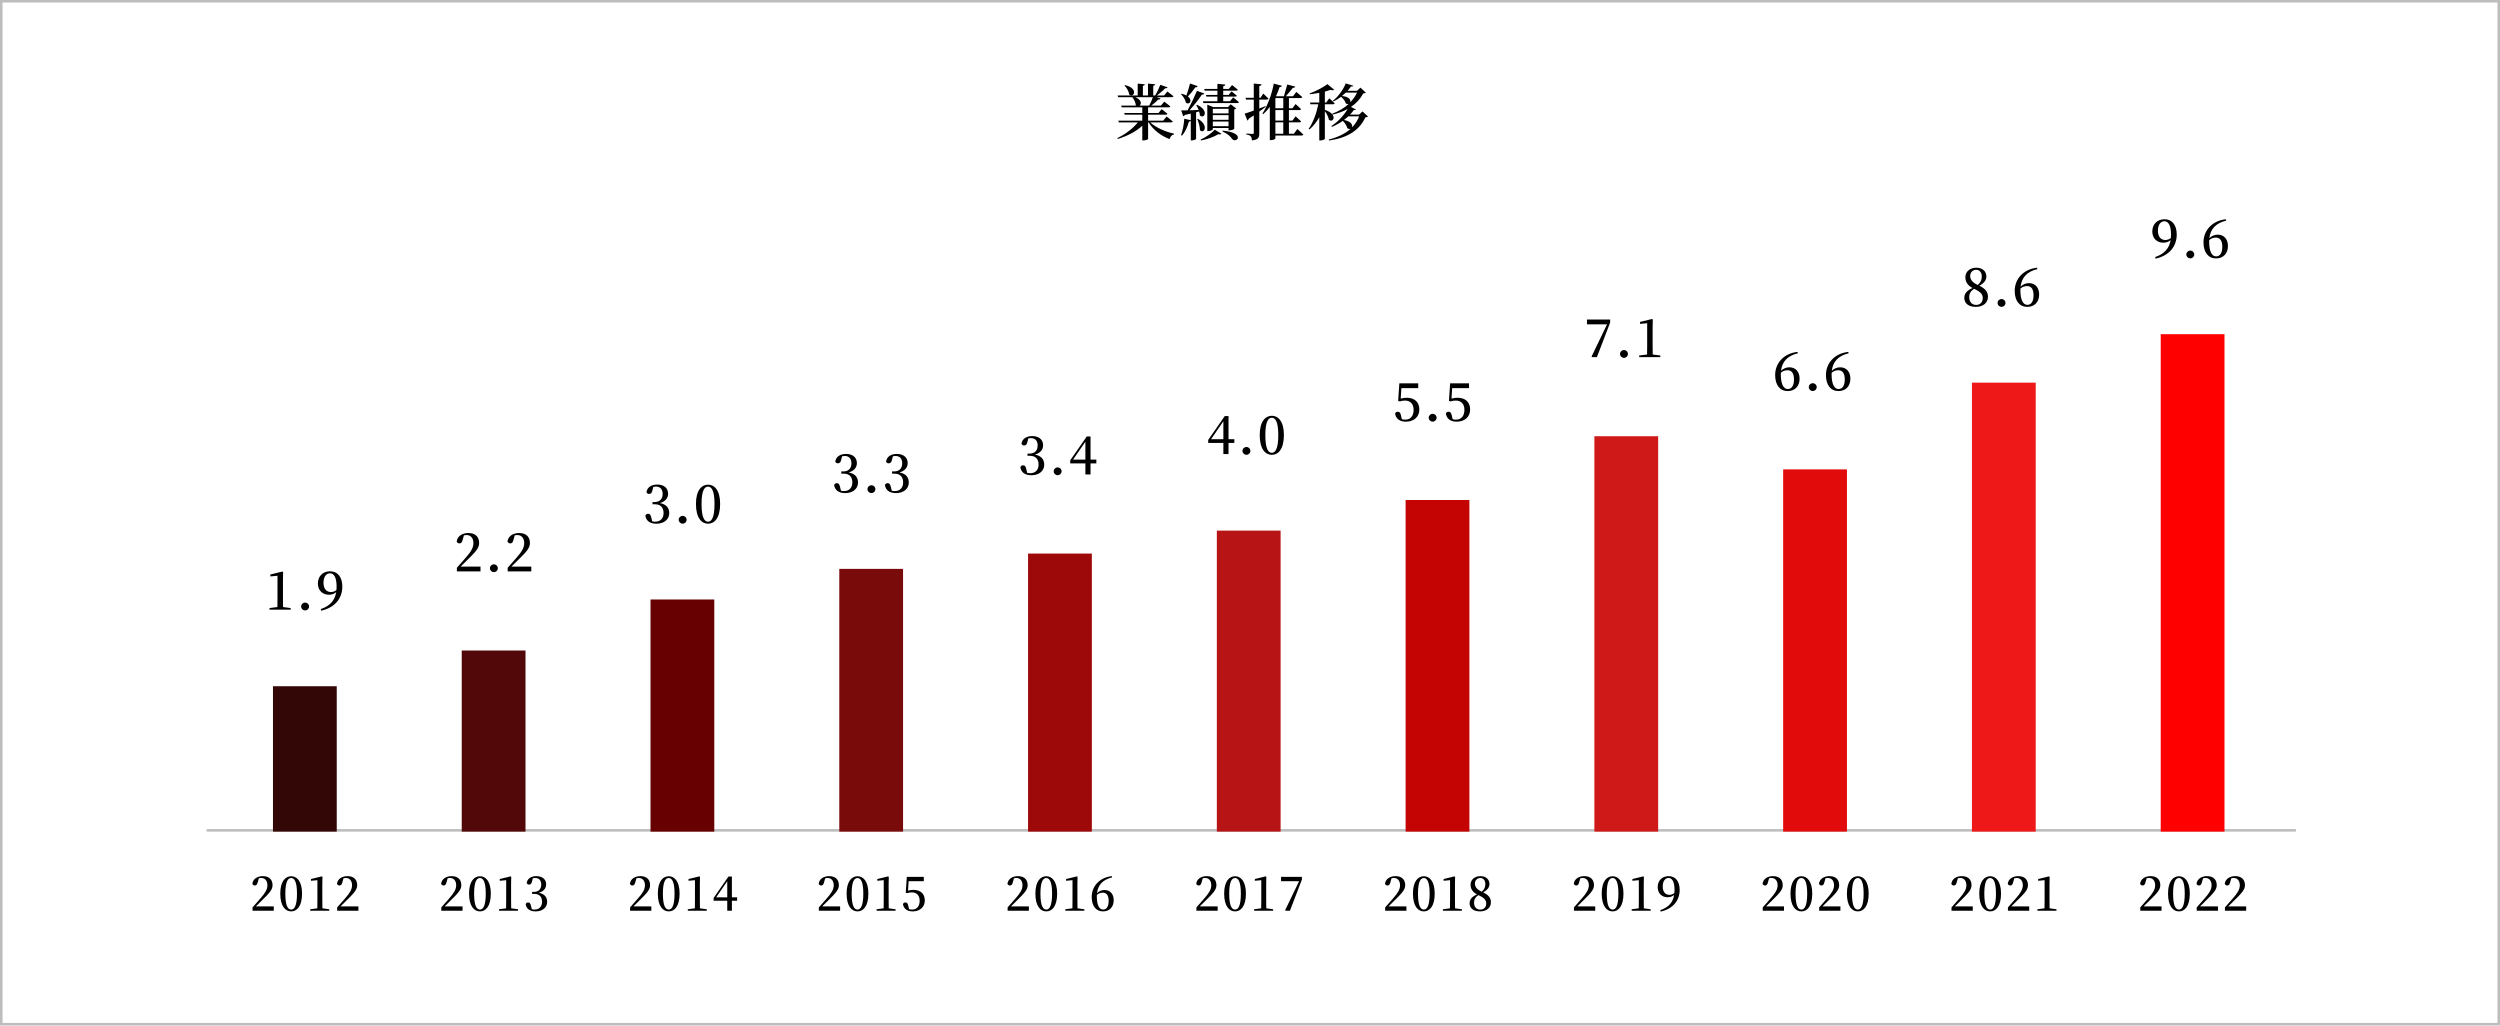 <svg width="980" height="402" viewBox="0 0 980 402" fill="none" xmlns="http://www.w3.org/2000/svg">
<rect x="0.5" y="0.5" width="979" height="401" stroke="#BEBDBD"/>
<path d="M440.792 33.536L441.032 33.368C446.384 34.616 444.56 38.528 442.64 37.04C442.52 35.816 441.656 34.376 440.792 33.536ZM451.928 38.096H445.016C447.536 39.104 447.536 40.808 446.72 41.384H450.488C451.016 40.424 451.568 39.152 451.928 38.096ZM459.104 47.984H450.92C453.152 50.072 456.992 51.704 460.232 52.4L460.208 52.688C459.368 52.832 458.72 53.528 458.48 54.536C455.144 53.264 452.096 50.96 450.248 47.984H450.056V54.488C450.032 54.632 449.336 55.04 448.184 55.04H447.776V49.28C445.376 51.536 441.968 53.312 438.176 54.464L437.984 54.128C441.224 52.616 444.152 50.288 446.024 47.984H438.584L438.368 47.312H447.776V44.96H440.888L440.696 44.288H447.776V42.08H439.712L439.496 41.384H445.472C445.4 41.336 445.304 41.288 445.232 41.216C445.16 40.16 444.512 38.912 443.864 38.096H438.32L438.128 37.424H445.976V32.768L448.76 33.032C448.736 33.32 448.544 33.536 448.016 33.632V37.424H450.008V32.768L452.816 33.032C452.768 33.32 452.6 33.536 452.072 33.632V37.424H452.816C453.536 36.248 454.352 34.52 454.832 33.248L457.688 34.232C457.568 34.496 457.28 34.664 456.752 34.592C455.936 35.504 454.664 36.584 453.44 37.424H456.32L457.616 35.888C457.616 35.888 459.08 36.944 459.992 37.712C459.92 37.976 459.68 38.096 459.32 38.096H453.248L454.952 38.6C454.856 38.888 454.544 39.056 454.016 39.032C453.344 39.776 452.336 40.664 451.304 41.384H455.096L456.392 39.848C456.392 39.848 457.832 40.928 458.768 41.696C458.696 41.96 458.456 42.08 458.12 42.08H450.056V44.288H454.136L455.36 42.8C455.36 42.8 456.728 43.808 457.616 44.576C457.544 44.84 457.304 44.96 456.944 44.96H450.056V47.312H455.96L457.304 45.68C457.304 45.68 458.792 46.784 459.728 47.624C459.656 47.864 459.416 47.984 459.104 47.984ZM466.496 32.72L469.496 33.776C469.4 34.064 469.088 34.232 468.584 34.232C467.696 35.48 466.664 36.8 465.656 37.784C467.624 39.272 466.328 41.288 464.888 40.28C464.672 39.104 463.784 37.712 462.944 36.92L463.184 36.752C463.952 36.92 464.576 37.16 465.08 37.424C465.536 36.104 466.088 34.328 466.496 32.72ZM470.048 43.688L468.872 44V54.44C468.872 54.584 468.176 55.04 467.144 55.04H466.784V47.408C466.64 47.552 466.4 47.672 466.064 47.672C465.464 49.808 464.528 51.824 463.352 53.168L462.968 52.976C463.616 51.248 464.072 48.824 464.24 46.544L466.784 47.12V44.528C466.064 44.696 465.296 44.864 464.456 45.056C464.312 45.368 464.048 45.536 463.832 45.56L463.016 43.28C463.592 43.28 464.48 43.28 465.536 43.256C466.832 40.88 468.296 37.808 469.208 35.6L472.112 36.68C471.968 36.968 471.656 37.136 471.128 37.088C470.024 38.792 468.128 41.216 466.304 43.232C467.384 43.208 468.608 43.16 469.856 43.112C469.592 42.416 469.256 41.744 468.944 41.216L469.208 41.072C474.128 43.28 472.064 46.856 470.36 45.248C470.336 44.768 470.216 44.24 470.048 43.688ZM469.304 46.664L469.592 46.568C474.056 49.184 471.992 52.664 470.384 51.032C470.384 49.616 469.832 47.84 469.304 46.664ZM470.768 55.064L470.624 54.728C472.76 53.792 475.088 52.088 476.192 50.84L478.784 52.424C478.616 52.688 478.208 52.76 477.56 52.616C476 53.6 473.336 54.608 470.768 55.064ZM475.424 49.472H481.592V47.648H475.424V49.472ZM481.592 42.656H475.424V44.456H481.592V42.656ZM481.592 46.952V45.128H475.424V46.952H481.592ZM481.976 51.104H481.592V50.168H475.424V50.72C475.424 50.936 474.488 51.392 473.6 51.392H473.264V41.024L475.544 41.96H481.376L482.432 40.88L484.592 42.512C484.472 42.68 484.208 42.848 483.824 42.896V50.504C483.8 50.672 482.696 51.104 481.976 51.104ZM479.192 51.536L479.312 51.2C488.48 52.112 484.76 56.384 483.032 54.512C482.384 53.528 481.184 52.4 479.192 51.536ZM482.144 39.704L483.392 38.168C483.392 38.168 484.784 39.248 485.648 40.016C485.576 40.28 485.336 40.4 485 40.4H471.728L471.536 39.704H477.224V37.88H472.928L472.736 37.208H477.224V35.552H472.232L472.04 34.856H477.224V32.864L480.32 33.152C480.272 33.464 480.104 33.704 479.504 33.8V34.856H481.712L482.96 33.344C482.96 33.344 484.376 34.4 485.216 35.168C485.144 35.432 484.928 35.552 484.592 35.552H479.504V37.208H481.64L482.768 35.816C482.768 35.816 484.064 36.8 484.832 37.52C484.76 37.76 484.52 37.88 484.208 37.88H479.504V39.704H482.144ZM496.064 41.6L496.16 41.888C495.488 42.392 494.648 43.016 493.64 43.736V52.232C493.64 53.864 493.328 54.776 490.76 55.04C490.712 54.368 490.616 53.816 490.304 53.456C489.992 53.096 489.512 52.856 488.552 52.712V52.352C488.552 52.352 490.544 52.496 491 52.496C491.384 52.496 491.48 52.376 491.48 52.064V45.248C490.856 45.656 490.184 46.112 489.488 46.568C489.416 46.88 489.224 47.168 488.984 47.264L487.904 44.552C488.6 44.36 489.896 43.904 491.48 43.352V39.032H488.432L488.24 38.336H491.48V32.744L494.528 33.056C494.48 33.392 494.24 33.632 493.64 33.728V38.336H494.096L495.2 36.704C495.2 36.704 496.496 37.832 497.216 38.648C497.144 38.912 496.928 39.032 496.592 39.032H493.64V42.536C494.432 42.224 495.248 41.912 496.064 41.6ZM499.952 47.96V52.424H503.048V47.96H499.952ZM503.048 38.432H499.952V42.44H503.048V38.432ZM503.048 47.288V43.136H499.952V47.288H503.048ZM507.224 52.424L508.544 50.576C508.544 50.576 510.032 51.824 510.896 52.736C510.848 53 510.584 53.12 510.248 53.12H499.952V54.272C499.952 54.44 499.256 54.944 498.152 54.944H497.768V41.888C496.976 42.968 496.112 43.928 495.176 44.744L494.864 44.528C496.736 41.672 498.488 37.256 499.328 32.768L502.496 33.632C502.4 33.92 502.136 34.16 501.584 34.16C501.176 35.408 500.72 36.608 500.192 37.712L500.264 37.736H503.288C503.696 36.416 504.248 34.472 504.608 33.128L507.752 33.944C507.632 34.28 507.32 34.448 506.792 34.424C506.072 35.384 504.92 36.728 504.032 37.736H506.84L508.16 36.032C508.16 36.032 509.624 37.232 510.488 38.048C510.44 38.312 510.2 38.432 509.84 38.432H505.256V42.44H506.648L507.848 40.784C507.848 40.784 509.216 41.936 510.008 42.752C509.936 43.016 509.696 43.136 509.384 43.136H505.256V47.288H506.648L507.872 45.608C507.872 45.608 509.24 46.784 510.032 47.6C509.96 47.84 509.744 47.96 509.432 47.96H505.256V52.424H507.224ZM519.344 40.88V43.064C524.6 44.792 522.704 48.44 520.904 46.928C520.76 45.824 520.04 44.528 519.344 43.568V54.392C519.344 54.56 518.624 55.064 517.544 55.064H517.16V45.968C516.128 47.768 514.856 49.376 513.32 50.768L513.008 50.48C514.832 47.864 516.08 44.288 516.776 40.88H513.704L513.512 40.184H517.16V36.392C515.936 36.632 514.688 36.824 513.488 36.944L513.368 36.632C515.864 35.744 518.864 34.136 520.352 32.984L523.016 35.192C522.752 35.432 522.272 35.456 521.576 35.24C520.952 35.456 520.184 35.696 519.344 35.912V40.184H519.872L521.072 38.528C521.072 38.528 522.392 39.68 523.184 40.496C523.136 40.76 522.896 40.88 522.56 40.88H519.344ZM532.784 45.608H528.536C528.008 46.088 527.456 46.568 526.832 47.024C529.832 47.624 530.384 49.16 529.928 50C531.176 48.752 532.136 47.288 532.784 45.608ZM531.944 36.296H527.576C527.096 36.752 526.592 37.208 526.064 37.64C528.992 37.88 529.64 39.296 529.28 40.136C530.408 38.984 531.32 37.688 531.944 36.296ZM534.104 43.688L536.24 45.656C536.048 45.872 535.808 45.944 535.232 45.992C532.904 50.96 528.536 53.984 521 55.088L520.856 54.704C524.504 53.792 527.36 52.376 529.472 50.456C529.112 50.624 528.632 50.6 528.152 50.264C527.96 49.304 527.168 48.152 526.376 47.384C525.056 48.32 523.592 49.136 522.104 49.736L521.912 49.4C524.456 47.792 526.88 45.152 528.272 42.728C526.592 43.664 524.624 44.408 522.368 44.912L522.2 44.576C524.768 43.64 526.976 42.32 528.704 40.712C528.392 40.832 527.984 40.808 527.552 40.544C527.336 39.656 526.496 38.576 525.68 37.952C524.744 38.672 523.712 39.296 522.68 39.776L522.464 39.512C524.552 37.928 526.568 35.144 527.528 32.696L530.504 33.608C530.408 33.848 530.216 33.968 529.592 33.872C529.208 34.448 528.752 35.024 528.248 35.6H531.944L533.288 34.352L535.4 36.296C535.232 36.512 534.968 36.584 534.416 36.608C533.288 38.696 531.68 40.496 529.568 41.936L531.536 42.896C531.44 43.112 531.176 43.184 530.72 43.088C530.312 43.688 529.832 44.312 529.232 44.912H532.76L534.104 43.688Z" fill="black"/>
<line x1="81" y1="325.5" x2="900" y2="325.5" stroke="#BEBDBD"/>
<path d="M100.304 355.308H107.324V357H98.99V355.704C100.07 354.498 101.114 353.274 101.996 352.284C103.922 350.106 104.822 348.684 104.822 347.01C104.822 345.3 103.904 344.166 102.428 344.166C102.158 344.166 101.816 344.202 101.474 344.292L101.042 345.822C100.826 346.794 100.43 347.118 99.908 347.118C99.476 347.118 99.134 346.884 98.918 346.47C99.152 344.472 100.97 343.446 103.04 343.446C105.632 343.446 106.838 344.922 106.838 346.992C106.838 348.738 105.65 350.052 102.608 353.022C102.068 353.526 101.222 354.408 100.304 355.308ZM111.85 350.286C111.85 355.254 112.93 356.55 114.154 356.55C115.324 356.55 116.422 355.236 116.422 350.286C116.422 345.48 115.324 344.184 114.154 344.184C112.93 344.184 111.85 345.462 111.85 350.286ZM114.154 343.482C116.332 343.482 118.402 345.39 118.402 350.286C118.402 355.344 116.332 357.27 114.154 357.27C111.94 357.27 109.87 355.344 109.87 350.286C109.87 345.39 111.94 343.482 114.154 343.482ZM126.384 356.064L129.066 356.424V357H121.614V356.424L124.386 356.064C124.404 354.984 124.422 353.886 124.422 352.824V345.03L121.902 345.264V344.58L126.15 343.536L126.402 343.734L126.348 346.596V352.824C126.348 353.886 126.366 354.966 126.384 356.064ZM133.484 355.308H140.504V357H132.17V355.704C133.25 354.498 134.294 353.274 135.176 352.284C137.102 350.106 138.002 348.684 138.002 347.01C138.002 345.3 137.084 344.166 135.608 344.166C135.338 344.166 134.996 344.202 134.654 344.292L134.222 345.822C134.006 346.794 133.61 347.118 133.088 347.118C132.656 347.118 132.314 346.884 132.098 346.47C132.332 344.472 134.15 343.446 136.22 343.446C138.812 343.446 140.018 344.922 140.018 346.992C140.018 348.738 138.83 350.052 135.788 353.022C135.248 353.526 134.402 354.408 133.484 355.308Z" fill="black"/>
<path d="M174.304 355.308H181.324V357H172.99V355.704C174.07 354.498 175.114 353.274 175.996 352.284C177.922 350.106 178.822 348.684 178.822 347.01C178.822 345.3 177.904 344.166 176.428 344.166C176.158 344.166 175.816 344.202 175.474 344.292L175.042 345.822C174.826 346.794 174.43 347.118 173.908 347.118C173.476 347.118 173.134 346.884 172.918 346.47C173.152 344.472 174.97 343.446 177.04 343.446C179.632 343.446 180.838 344.922 180.838 346.992C180.838 348.738 179.65 350.052 176.608 353.022C176.068 353.526 175.222 354.408 174.304 355.308ZM185.85 350.286C185.85 355.254 186.93 356.55 188.154 356.55C189.324 356.55 190.422 355.236 190.422 350.286C190.422 345.48 189.324 344.184 188.154 344.184C186.93 344.184 185.85 345.462 185.85 350.286ZM188.154 343.482C190.332 343.482 192.402 345.39 192.402 350.286C192.402 355.344 190.332 357.27 188.154 357.27C185.94 357.27 183.87 355.344 183.87 350.286C183.87 345.39 185.94 343.482 188.154 343.482ZM200.384 356.064L203.066 356.424V357H195.614V356.424L198.386 356.064C198.404 354.984 198.422 353.886 198.422 352.824V345.03L195.902 345.264V344.58L200.15 343.536L200.402 343.734L200.348 346.596V352.824C200.348 353.886 200.366 354.966 200.384 356.064ZM208.87 344.274L208.528 345.606C208.348 346.398 208.006 346.758 207.394 346.758C206.998 346.758 206.638 346.578 206.458 346.128C206.728 344.292 208.366 343.446 210.256 343.446C212.686 343.446 214.09 344.76 214.09 346.686C214.09 348.198 213.136 349.44 211.192 349.98C213.496 350.394 214.486 351.744 214.486 353.544C214.486 355.704 212.704 357.27 209.968 357.27C207.808 357.27 206.35 356.352 206.062 354.426C206.26 353.958 206.584 353.76 207.034 353.76C207.646 353.76 207.916 354.12 208.15 355.092L208.474 356.424C208.834 356.514 209.176 356.55 209.518 356.55C211.408 356.55 212.488 355.344 212.488 353.508C212.488 351.582 211.462 350.412 209.464 350.412H208.582V349.62H209.32C211.048 349.62 212.164 348.63 212.164 346.758C212.164 345.084 211.282 344.166 209.77 344.166C209.5 344.166 209.194 344.202 208.87 344.274Z" fill="black"/>
<path d="M248.304 355.308H255.324V357H246.99V355.704C248.07 354.498 249.114 353.274 249.996 352.284C251.922 350.106 252.822 348.684 252.822 347.01C252.822 345.3 251.904 344.166 250.428 344.166C250.158 344.166 249.816 344.202 249.474 344.292L249.042 345.822C248.826 346.794 248.43 347.118 247.908 347.118C247.476 347.118 247.134 346.884 246.918 346.47C247.152 344.472 248.97 343.446 251.04 343.446C253.632 343.446 254.838 344.922 254.838 346.992C254.838 348.738 253.65 350.052 250.608 353.022C250.068 353.526 249.222 354.408 248.304 355.308ZM259.85 350.286C259.85 355.254 260.93 356.55 262.154 356.55C263.324 356.55 264.422 355.236 264.422 350.286C264.422 345.48 263.324 344.184 262.154 344.184C260.93 344.184 259.85 345.462 259.85 350.286ZM262.154 343.482C264.332 343.482 266.402 345.39 266.402 350.286C266.402 355.344 264.332 357.27 262.154 357.27C259.94 357.27 257.87 355.344 257.87 350.286C257.87 345.39 259.94 343.482 262.154 343.482ZM274.384 356.064L277.066 356.424V357H269.614V356.424L272.386 356.064C272.404 354.984 272.422 353.886 272.422 352.824V345.03L269.902 345.264V344.58L274.15 343.536L274.402 343.734L274.348 346.596V352.824C274.348 353.886 274.366 354.966 274.384 356.064ZM280.746 351.744H285.084V345.426L280.746 351.744ZM288.954 351.744V353.076H286.902V357H285.084V353.076H279.738V351.996L285.57 343.59H286.902V351.744H288.954Z" fill="black"/>
<path d="M322.304 355.308H329.324V357H320.99V355.704C322.07 354.498 323.114 353.274 323.996 352.284C325.922 350.106 326.822 348.684 326.822 347.01C326.822 345.3 325.904 344.166 324.428 344.166C324.158 344.166 323.816 344.202 323.474 344.292L323.042 345.822C322.826 346.794 322.43 347.118 321.908 347.118C321.476 347.118 321.134 346.884 320.918 346.47C321.152 344.472 322.97 343.446 325.04 343.446C327.632 343.446 328.838 344.922 328.838 346.992C328.838 348.738 327.65 350.052 324.608 353.022C324.068 353.526 323.222 354.408 322.304 355.308ZM333.85 350.286C333.85 355.254 334.93 356.55 336.154 356.55C337.324 356.55 338.422 355.236 338.422 350.286C338.422 345.48 337.324 344.184 336.154 344.184C334.93 344.184 333.85 345.462 333.85 350.286ZM336.154 343.482C338.332 343.482 340.402 345.39 340.402 350.286C340.402 355.344 338.332 357.27 336.154 357.27C333.94 357.27 331.87 355.344 331.87 350.286C331.87 345.39 333.94 343.482 336.154 343.482ZM348.384 356.064L351.066 356.424V357H343.614V356.424L346.386 356.064C346.404 354.984 346.422 353.886 346.422 352.824V345.03L343.902 345.264V344.58L348.15 343.536L348.402 343.734L348.348 346.596V352.824C348.348 353.886 348.366 354.966 348.384 356.064ZM356.186 345.426L355.952 349.134C356.636 348.918 357.302 348.828 358.076 348.828C360.758 348.828 362.522 350.304 362.522 352.968C362.522 355.596 360.596 357.27 357.752 357.27C355.628 357.27 354.278 356.262 353.954 354.426C354.116 353.976 354.494 353.76 354.926 353.76C355.52 353.76 355.826 354.084 356.042 355.038L356.348 356.388C356.726 356.496 357.086 356.55 357.536 356.55C359.408 356.55 360.506 355.254 360.506 353.094C360.506 351.006 359.318 349.818 357.482 349.818C356.834 349.818 356.186 349.926 355.574 350.124L355.052 349.926L355.466 343.734H362.126V345.426H356.186Z" fill="black"/>
<path d="M396.304 355.308H403.324V357H394.99V355.704C396.07 354.498 397.114 353.274 397.996 352.284C399.922 350.106 400.822 348.684 400.822 347.01C400.822 345.3 399.904 344.166 398.428 344.166C398.158 344.166 397.816 344.202 397.474 344.292L397.042 345.822C396.826 346.794 396.43 347.118 395.908 347.118C395.476 347.118 395.134 346.884 394.918 346.47C395.152 344.472 396.97 343.446 399.04 343.446C401.632 343.446 402.838 344.922 402.838 346.992C402.838 348.738 401.65 350.052 398.608 353.022C398.068 353.526 397.222 354.408 396.304 355.308ZM407.85 350.286C407.85 355.254 408.93 356.55 410.154 356.55C411.324 356.55 412.422 355.236 412.422 350.286C412.422 345.48 411.324 344.184 410.154 344.184C408.93 344.184 407.85 345.462 407.85 350.286ZM410.154 343.482C412.332 343.482 414.402 345.39 414.402 350.286C414.402 355.344 412.332 357.27 410.154 357.27C407.94 357.27 405.87 355.344 405.87 350.286C405.87 345.39 407.94 343.482 410.154 343.482ZM422.384 356.064L425.066 356.424V357H417.614V356.424L420.386 356.064C420.404 354.984 420.422 353.886 420.422 352.824V345.03L417.902 345.264V344.58L422.15 343.536L422.402 343.734L422.348 346.596V352.824C422.348 353.886 422.366 354.966 422.384 356.064ZM432.418 356.55C433.696 356.55 434.596 355.47 434.596 353.166C434.596 350.952 433.732 349.926 432.346 349.926C431.554 349.926 430.708 350.142 429.97 350.808C429.952 350.988 429.952 351.15 429.952 351.33C429.952 354.84 430.906 356.55 432.418 356.55ZM435.838 343.446L435.946 343.95C432.292 344.796 430.384 346.938 430.024 350.124C430.834 349.314 431.86 348.882 432.976 348.882C435.154 348.882 436.576 350.448 436.576 352.878C436.576 355.596 434.884 357.27 432.4 357.27C429.646 357.27 427.954 355.164 427.954 351.618C427.954 347.478 430.906 344.004 435.838 343.446Z" fill="black"/>
<path d="M470.304 355.308H477.324V357H468.99V355.704C470.07 354.498 471.114 353.274 471.996 352.284C473.922 350.106 474.822 348.684 474.822 347.01C474.822 345.3 473.904 344.166 472.428 344.166C472.158 344.166 471.816 344.202 471.474 344.292L471.042 345.822C470.826 346.794 470.43 347.118 469.908 347.118C469.476 347.118 469.134 346.884 468.918 346.47C469.152 344.472 470.97 343.446 473.04 343.446C475.632 343.446 476.838 344.922 476.838 346.992C476.838 348.738 475.65 350.052 472.608 353.022C472.068 353.526 471.222 354.408 470.304 355.308ZM481.85 350.286C481.85 355.254 482.93 356.55 484.154 356.55C485.324 356.55 486.422 355.236 486.422 350.286C486.422 345.48 485.324 344.184 484.154 344.184C482.93 344.184 481.85 345.462 481.85 350.286ZM484.154 343.482C486.332 343.482 488.402 345.39 488.402 350.286C488.402 355.344 486.332 357.27 484.154 357.27C481.94 357.27 479.87 355.344 479.87 350.286C479.87 345.39 481.94 343.482 484.154 343.482ZM496.384 356.064L499.066 356.424V357H491.614V356.424L494.386 356.064C494.404 354.984 494.422 353.886 494.422 352.824V345.03L491.902 345.264V344.58L496.15 343.536L496.402 343.734L496.348 346.596V352.824C496.348 353.886 496.366 354.966 496.384 356.064ZM502.17 343.734H510.342V344.796L505.662 357H503.952L503.772 356.82L509.244 345.426H502.17V343.734Z" fill="black"/>
<path d="M544.304 355.308H551.324V357H542.99V355.704C544.07 354.498 545.114 353.274 545.996 352.284C547.922 350.106 548.822 348.684 548.822 347.01C548.822 345.3 547.904 344.166 546.428 344.166C546.158 344.166 545.816 344.202 545.474 344.292L545.042 345.822C544.826 346.794 544.43 347.118 543.908 347.118C543.476 347.118 543.134 346.884 542.918 346.47C543.152 344.472 544.97 343.446 547.04 343.446C549.632 343.446 550.838 344.922 550.838 346.992C550.838 348.738 549.65 350.052 546.608 353.022C546.068 353.526 545.222 354.408 544.304 355.308ZM555.85 350.286C555.85 355.254 556.93 356.55 558.154 356.55C559.324 356.55 560.422 355.236 560.422 350.286C560.422 345.48 559.324 344.184 558.154 344.184C556.93 344.184 555.85 345.462 555.85 350.286ZM558.154 343.482C560.332 343.482 562.402 345.39 562.402 350.286C562.402 355.344 560.332 357.27 558.154 357.27C555.94 357.27 553.87 355.344 553.87 350.286C553.87 345.39 555.94 343.482 558.154 343.482ZM570.384 356.064L573.066 356.424V357H565.614V356.424L568.386 356.064C568.404 354.984 568.422 353.886 568.422 352.824V345.03L565.902 345.264V344.58L570.15 343.536L570.402 343.734L570.348 346.596V352.824C570.348 353.886 570.366 354.966 570.384 356.064ZM580.274 356.568C581.696 356.568 582.596 355.614 582.596 354.156C582.596 352.878 581.876 351.96 579.518 350.88C578.366 351.69 577.826 352.518 577.826 353.832C577.826 355.524 578.78 356.568 580.274 356.568ZM580.274 344.184C579.158 344.184 578.168 345.012 578.168 346.326C578.168 347.442 578.672 348.54 580.832 349.548C581.876 348.648 582.254 347.766 582.254 346.506C582.254 345.228 581.552 344.184 580.274 344.184ZM581.39 349.8C583.478 350.808 584.432 351.96 584.432 353.706C584.432 355.83 582.722 357.27 580.166 357.27C577.628 357.27 576.08 356.064 576.08 354.048C576.08 352.536 577.088 351.438 578.978 350.61C577.232 349.674 576.458 348.378 576.458 346.812C576.458 344.76 578.168 343.446 580.31 343.446C582.578 343.446 583.874 344.796 583.874 346.542C583.874 347.64 583.244 348.828 581.39 349.8Z" fill="black"/>
<path d="M618.304 355.308H625.324V357H616.99V355.704C618.07 354.498 619.114 353.274 619.996 352.284C621.922 350.106 622.822 348.684 622.822 347.01C622.822 345.3 621.904 344.166 620.428 344.166C620.158 344.166 619.816 344.202 619.474 344.292L619.042 345.822C618.826 346.794 618.43 347.118 617.908 347.118C617.476 347.118 617.134 346.884 616.918 346.47C617.152 344.472 618.97 343.446 621.04 343.446C623.632 343.446 624.838 344.922 624.838 346.992C624.838 348.738 623.65 350.052 620.608 353.022C620.068 353.526 619.222 354.408 618.304 355.308ZM629.85 350.286C629.85 355.254 630.93 356.55 632.154 356.55C633.324 356.55 634.422 355.236 634.422 350.286C634.422 345.48 633.324 344.184 632.154 344.184C630.93 344.184 629.85 345.462 629.85 350.286ZM632.154 343.482C634.332 343.482 636.402 345.39 636.402 350.286C636.402 355.344 634.332 357.27 632.154 357.27C629.94 357.27 627.87 355.344 627.87 350.286C627.87 345.39 629.94 343.482 632.154 343.482ZM644.384 356.064L647.066 356.424V357H639.614V356.424L642.386 356.064C642.404 354.984 642.422 353.886 642.422 352.824V345.03L639.902 345.264V344.58L644.15 343.536L644.402 343.734L644.348 346.596V352.824C644.348 353.886 644.366 354.966 644.384 356.064ZM654.4 350.772C655.174 350.772 655.786 350.538 656.362 350.052C656.398 349.656 656.416 349.26 656.416 348.846C656.416 345.552 655.444 344.166 654.076 344.166C652.834 344.166 651.79 345.264 651.79 347.514C651.79 349.674 652.888 350.772 654.4 350.772ZM650.962 357.36L650.836 356.784C654.148 355.65 655.786 353.688 656.272 350.808C655.606 351.402 654.742 351.726 653.698 351.726C651.502 351.726 649.81 350.232 649.81 347.748C649.828 345.084 651.664 343.446 654.112 343.446C656.812 343.446 658.432 345.516 658.432 348.846C658.432 352.86 655.984 356.226 650.962 357.36Z" fill="black"/>
<path d="M692.304 355.308H699.324V357H690.99V355.704C692.07 354.498 693.114 353.274 693.996 352.284C695.922 350.106 696.822 348.684 696.822 347.01C696.822 345.3 695.904 344.166 694.428 344.166C694.158 344.166 693.816 344.202 693.474 344.292L693.042 345.822C692.826 346.794 692.43 347.118 691.908 347.118C691.476 347.118 691.134 346.884 690.918 346.47C691.152 344.472 692.97 343.446 695.04 343.446C697.632 343.446 698.838 344.922 698.838 346.992C698.838 348.738 697.65 350.052 694.608 353.022C694.068 353.526 693.222 354.408 692.304 355.308ZM703.85 350.286C703.85 355.254 704.93 356.55 706.154 356.55C707.324 356.55 708.422 355.236 708.422 350.286C708.422 345.48 707.324 344.184 706.154 344.184C704.93 344.184 703.85 345.462 703.85 350.286ZM706.154 343.482C708.332 343.482 710.402 345.39 710.402 350.286C710.402 355.344 708.332 357.27 706.154 357.27C703.94 357.27 701.87 355.344 701.87 350.286C701.87 345.39 703.94 343.482 706.154 343.482ZM714.424 355.308H721.444V357H713.11V355.704C714.19 354.498 715.234 353.274 716.116 352.284C718.042 350.106 718.942 348.684 718.942 347.01C718.942 345.3 718.024 344.166 716.548 344.166C716.278 344.166 715.936 344.202 715.594 344.292L715.162 345.822C714.946 346.794 714.55 347.118 714.028 347.118C713.596 347.118 713.254 346.884 713.038 346.47C713.272 344.472 715.09 343.446 717.16 343.446C719.752 343.446 720.958 344.922 720.958 346.992C720.958 348.738 719.77 350.052 716.728 353.022C716.188 353.526 715.342 354.408 714.424 355.308ZM725.97 350.286C725.97 355.254 727.05 356.55 728.274 356.55C729.444 356.55 730.542 355.236 730.542 350.286C730.542 345.48 729.444 344.184 728.274 344.184C727.05 344.184 725.97 345.462 725.97 350.286ZM728.274 343.482C730.452 343.482 732.522 345.39 732.522 350.286C732.522 355.344 730.452 357.27 728.274 357.27C726.06 357.27 723.99 355.344 723.99 350.286C723.99 345.39 726.06 343.482 728.274 343.482Z" fill="black"/>
<path d="M766.304 355.308H773.324V357H764.99V355.704C766.07 354.498 767.114 353.274 767.996 352.284C769.922 350.106 770.822 348.684 770.822 347.01C770.822 345.3 769.904 344.166 768.428 344.166C768.158 344.166 767.816 344.202 767.474 344.292L767.042 345.822C766.826 346.794 766.43 347.118 765.908 347.118C765.476 347.118 765.134 346.884 764.918 346.47C765.152 344.472 766.97 343.446 769.04 343.446C771.632 343.446 772.838 344.922 772.838 346.992C772.838 348.738 771.65 350.052 768.608 353.022C768.068 353.526 767.222 354.408 766.304 355.308ZM777.85 350.286C777.85 355.254 778.93 356.55 780.154 356.55C781.324 356.55 782.422 355.236 782.422 350.286C782.422 345.48 781.324 344.184 780.154 344.184C778.93 344.184 777.85 345.462 777.85 350.286ZM780.154 343.482C782.332 343.482 784.402 345.39 784.402 350.286C784.402 355.344 782.332 357.27 780.154 357.27C777.94 357.27 775.87 355.344 775.87 350.286C775.87 345.39 777.94 343.482 780.154 343.482ZM788.424 355.308H795.444V357H787.11V355.704C788.19 354.498 789.234 353.274 790.116 352.284C792.042 350.106 792.942 348.684 792.942 347.01C792.942 345.3 792.024 344.166 790.548 344.166C790.278 344.166 789.936 344.202 789.594 344.292L789.162 345.822C788.946 346.794 788.55 347.118 788.028 347.118C787.596 347.118 787.254 346.884 787.038 346.47C787.272 344.472 789.09 343.446 791.16 343.446C793.752 343.446 794.958 344.922 794.958 346.992C794.958 348.738 793.77 350.052 790.728 353.022C790.188 353.526 789.342 354.408 788.424 355.308ZM803.444 356.064L806.126 356.424V357H798.674V356.424L801.446 356.064C801.464 354.984 801.482 353.886 801.482 352.824V345.03L798.962 345.264V344.58L803.21 343.536L803.462 343.734L803.408 346.596V352.824C803.408 353.886 803.426 354.966 803.444 356.064Z" fill="black"/>
<path d="M840.304 355.308H847.324V357H838.99V355.704C840.07 354.498 841.114 353.274 841.996 352.284C843.922 350.106 844.822 348.684 844.822 347.01C844.822 345.3 843.904 344.166 842.428 344.166C842.158 344.166 841.816 344.202 841.474 344.292L841.042 345.822C840.826 346.794 840.43 347.118 839.908 347.118C839.476 347.118 839.134 346.884 838.918 346.47C839.152 344.472 840.97 343.446 843.04 343.446C845.632 343.446 846.838 344.922 846.838 346.992C846.838 348.738 845.65 350.052 842.608 353.022C842.068 353.526 841.222 354.408 840.304 355.308ZM851.85 350.286C851.85 355.254 852.93 356.55 854.154 356.55C855.324 356.55 856.422 355.236 856.422 350.286C856.422 345.48 855.324 344.184 854.154 344.184C852.93 344.184 851.85 345.462 851.85 350.286ZM854.154 343.482C856.332 343.482 858.402 345.39 858.402 350.286C858.402 355.344 856.332 357.27 854.154 357.27C851.94 357.27 849.87 355.344 849.87 350.286C849.87 345.39 851.94 343.482 854.154 343.482ZM862.424 355.308H869.444V357H861.11V355.704C862.19 354.498 863.234 353.274 864.116 352.284C866.042 350.106 866.942 348.684 866.942 347.01C866.942 345.3 866.024 344.166 864.548 344.166C864.278 344.166 863.936 344.202 863.594 344.292L863.162 345.822C862.946 346.794 862.55 347.118 862.028 347.118C861.596 347.118 861.254 346.884 861.038 346.47C861.272 344.472 863.09 343.446 865.16 343.446C867.752 343.446 868.958 344.922 868.958 346.992C868.958 348.738 867.77 350.052 864.728 353.022C864.188 353.526 863.342 354.408 862.424 355.308ZM873.484 355.308H880.504V357H872.17V355.704C873.25 354.498 874.294 353.274 875.176 352.284C877.102 350.106 878.002 348.684 878.002 347.01C878.002 345.3 877.084 344.166 875.608 344.166C875.338 344.166 874.996 344.202 874.654 344.292L874.222 345.822C874.006 346.794 873.61 347.118 873.088 347.118C872.656 347.118 872.314 346.884 872.098 346.47C872.332 344.472 874.15 343.446 876.22 343.446C878.812 343.446 880.018 344.922 880.018 346.992C880.018 348.738 878.83 350.052 875.788 353.022C875.248 353.526 874.402 354.408 873.484 355.308Z" fill="black"/>
<path d="M107 269H132V326H107V269Z" fill="#340707"/>
<rect x="181" y="255" width="25" height="71" fill="#520808"/>
<rect x="255" y="235" width="25" height="91" fill="#670000"/>
<rect x="329" y="223" width="25" height="103" fill="#7A0B0B"/>
<rect x="403" y="217" width="25" height="109" fill="#9D0808"/>
<rect x="477" y="208" width="25" height="118" fill="#B71515"/>
<rect x="551" y="196" width="25" height="130" fill="#C40303"/>
<rect x="625" y="171" width="25" height="155" fill="#CF1818"/>
<rect x="699" y="184" width="25" height="142" fill="#E10B0B"/>
<rect x="773" y="150" width="25" height="176" fill="#EF1818"/>
<rect x="847" y="131" width="25" height="195" fill="#FF0000"/>
<path d="M110.96 237.96L113.94 238.36V239H105.66V238.36L108.74 237.96C108.76 236.76 108.78 235.54 108.78 234.36V225.7L105.98 225.96V225.2L110.7 224.04L110.98 224.26L110.92 227.44V234.36C110.92 235.54 110.94 236.74 110.96 237.96ZM119.609 239.28C118.749 239.28 118.049 238.6 118.049 237.76C118.049 236.9 118.749 236.22 119.609 236.22C120.469 236.22 121.149 236.9 121.149 237.76C121.149 238.6 120.469 239.28 119.609 239.28ZM129.71 232.08C130.57 232.08 131.25 231.82 131.89 231.28C131.93 230.84 131.95 230.4 131.95 229.94C131.95 226.28 130.87 224.74 129.35 224.74C127.97 224.74 126.81 225.96 126.81 228.46C126.81 230.86 128.03 232.08 129.71 232.08ZM125.89 239.4L125.75 238.76C129.43 237.5 131.25 235.32 131.79 232.12C131.05 232.78 130.09 233.14 128.93 233.14C126.49 233.14 124.61 231.48 124.61 228.72C124.63 225.76 126.67 223.94 129.39 223.94C132.39 223.94 134.19 226.24 134.19 229.94C134.19 234.4 131.47 238.14 125.89 239.4Z" fill="black"/>
<path d="M180.56 222.12H188.36V224H179.1V222.56C180.3 221.22 181.46 219.86 182.44 218.76C184.58 216.34 185.58 214.76 185.58 212.9C185.58 211 184.56 209.74 182.92 209.74C182.62 209.74 182.24 209.78 181.86 209.88L181.38 211.58C181.14 212.66 180.7 213.02 180.12 213.02C179.64 213.02 179.26 212.76 179.02 212.3C179.28 210.08 181.3 208.94 183.6 208.94C186.48 208.94 187.82 210.58 187.82 212.88C187.82 214.82 186.5 216.28 183.12 219.58C182.52 220.14 181.58 221.12 180.56 222.12ZM193.609 224.28C192.749 224.28 192.049 223.6 192.049 222.76C192.049 221.9 192.749 221.22 193.609 221.22C194.469 221.22 195.149 221.9 195.149 222.76C195.149 223.6 194.469 224.28 193.609 224.28ZM200.47 222.12H208.27V224H199.01V222.56C200.21 221.22 201.37 219.86 202.35 218.76C204.49 216.34 205.49 214.76 205.49 212.9C205.49 211 204.47 209.74 202.83 209.74C202.53 209.74 202.15 209.78 201.77 209.88L201.29 211.58C201.05 212.66 200.61 213.02 200.03 213.02C199.55 213.02 199.17 212.76 198.93 212.3C199.19 210.08 201.21 208.94 203.51 208.94C206.39 208.94 207.73 210.58 207.73 212.88C207.73 214.82 206.41 216.28 203.03 219.58C202.43 220.14 201.49 221.12 200.47 222.12Z" fill="black"/>
<path d="M256.1 190.86L255.72 192.34C255.52 193.22 255.14 193.62 254.46 193.62C254.02 193.62 253.62 193.42 253.42 192.92C253.72 190.88 255.54 189.94 257.64 189.94C260.34 189.94 261.9 191.4 261.9 193.54C261.9 195.22 260.84 196.6 258.68 197.2C261.24 197.66 262.34 199.16 262.34 201.16C262.34 203.56 260.36 205.3 257.32 205.3C254.92 205.3 253.3 204.28 252.98 202.14C253.2 201.62 253.56 201.4 254.06 201.4C254.74 201.4 255.04 201.8 255.3 202.88L255.66 204.36C256.06 204.46 256.44 204.5 256.82 204.5C258.92 204.5 260.12 203.16 260.12 201.12C260.12 198.98 258.98 197.68 256.76 197.68H255.78V196.8H256.6C258.52 196.8 259.76 195.7 259.76 193.62C259.76 191.76 258.78 190.74 257.1 190.74C256.8 190.74 256.46 190.78 256.1 190.86ZM267.609 205.28C266.749 205.28 266.049 204.6 266.049 203.76C266.049 202.9 266.749 202.22 267.609 202.22C268.469 202.22 269.149 202.9 269.149 203.76C269.149 204.6 268.469 205.28 267.609 205.28ZM275.01 197.54C275.01 203.06 276.21 204.5 277.57 204.5C278.87 204.5 280.09 203.04 280.09 197.54C280.09 192.2 278.87 190.76 277.57 190.76C276.21 190.76 275.01 192.18 275.01 197.54ZM277.57 189.98C279.99 189.98 282.29 192.1 282.29 197.54C282.29 203.16 279.99 205.3 277.57 205.3C275.11 205.3 272.81 203.16 272.81 197.54C272.81 192.1 275.11 189.98 277.57 189.98Z" fill="black"/>
<path d="M330.1 178.86L329.72 180.34C329.52 181.22 329.14 181.62 328.46 181.62C328.02 181.62 327.62 181.42 327.42 180.92C327.72 178.88 329.54 177.94 331.64 177.94C334.34 177.94 335.9 179.4 335.9 181.54C335.9 183.22 334.84 184.6 332.68 185.2C335.24 185.66 336.34 187.16 336.34 189.16C336.34 191.56 334.36 193.3 331.32 193.3C328.92 193.3 327.3 192.28 326.98 190.14C327.2 189.62 327.56 189.4 328.06 189.4C328.74 189.4 329.04 189.8 329.3 190.88L329.66 192.36C330.06 192.46 330.44 192.5 330.82 192.5C332.92 192.5 334.12 191.16 334.12 189.12C334.12 186.98 332.98 185.68 330.76 185.68H329.78V184.8H330.6C332.52 184.8 333.76 183.7 333.76 181.62C333.76 179.76 332.78 178.74 331.1 178.74C330.8 178.74 330.46 178.78 330.1 178.86ZM341.609 193.28C340.749 193.28 340.049 192.6 340.049 191.76C340.049 190.9 340.749 190.22 341.609 190.22C342.469 190.22 343.149 190.9 343.149 191.76C343.149 192.6 342.469 193.28 341.609 193.28ZM350.01 178.86L349.63 180.34C349.43 181.22 349.05 181.62 348.37 181.62C347.93 181.62 347.53 181.42 347.33 180.92C347.63 178.88 349.45 177.94 351.55 177.94C354.25 177.94 355.81 179.4 355.81 181.54C355.81 183.22 354.75 184.6 352.59 185.2C355.15 185.66 356.25 187.16 356.25 189.16C356.25 191.56 354.27 193.3 351.23 193.3C348.83 193.3 347.21 192.28 346.89 190.14C347.11 189.62 347.47 189.4 347.97 189.4C348.65 189.4 348.95 189.8 349.21 190.88L349.57 192.36C349.97 192.46 350.35 192.5 350.73 192.5C352.83 192.5 354.03 191.16 354.03 189.12C354.03 186.98 352.89 185.68 350.67 185.68H349.69V184.8H350.51C352.43 184.8 353.67 183.7 353.67 181.62C353.67 179.76 352.69 178.74 351.01 178.74C350.71 178.74 350.37 178.78 350.01 178.86Z" fill="black"/>
<path d="M403.1 171.86L402.72 173.34C402.52 174.22 402.14 174.62 401.46 174.62C401.02 174.62 400.62 174.42 400.42 173.92C400.72 171.88 402.54 170.94 404.64 170.94C407.34 170.94 408.9 172.4 408.9 174.54C408.9 176.22 407.84 177.6 405.68 178.2C408.24 178.66 409.34 180.16 409.34 182.16C409.34 184.56 407.36 186.3 404.32 186.3C401.92 186.3 400.3 185.28 399.98 183.14C400.2 182.62 400.56 182.4 401.06 182.4C401.74 182.4 402.04 182.8 402.3 183.88L402.66 185.36C403.06 185.46 403.44 185.5 403.82 185.5C405.92 185.5 407.12 184.16 407.12 182.12C407.12 179.98 405.98 178.68 403.76 178.68H402.78V177.8H403.6C405.52 177.8 406.76 176.7 406.76 174.62C406.76 172.76 405.78 171.74 404.1 171.74C403.8 171.74 403.46 171.78 403.1 171.86ZM414.609 186.28C413.749 186.28 413.049 185.6 413.049 184.76C413.049 183.9 413.749 183.22 414.609 183.22C415.469 183.22 416.149 183.9 416.149 184.76C416.149 185.6 415.469 186.28 414.609 186.28ZM420.65 180.16H425.47V173.14L420.65 180.16ZM429.77 180.16V181.64H427.49V186H425.47V181.64H419.53V180.44L426.01 171.1H427.49V180.16H429.77Z" fill="black"/>
<path d="M474.74 172.16H479.56V165.14L474.74 172.16ZM483.86 172.16V173.64H481.58V178H479.56V173.64H473.62V172.44L480.1 163.1H481.58V172.16H483.86ZM488.609 178.28C487.749 178.28 487.049 177.6 487.049 176.76C487.049 175.9 487.749 175.22 488.609 175.22C489.469 175.22 490.149 175.9 490.149 176.76C490.149 177.6 489.469 178.28 488.609 178.28ZM496.01 170.54C496.01 176.06 497.21 177.5 498.57 177.5C499.87 177.5 501.09 176.04 501.09 170.54C501.09 165.2 499.87 163.76 498.57 163.76C497.21 163.76 496.01 165.18 496.01 170.54ZM498.57 162.98C500.99 162.98 503.29 165.1 503.29 170.54C503.29 176.16 500.99 178.3 498.57 178.3C496.11 178.3 493.81 176.16 493.81 170.54C493.81 165.1 496.11 162.98 498.57 162.98Z" fill="black"/>
<path d="M549.34 152.14L549.08 156.26C549.84 156.02 550.58 155.92 551.44 155.92C554.42 155.92 556.38 157.56 556.38 160.52C556.38 163.44 554.24 165.3 551.08 165.3C548.72 165.3 547.22 164.18 546.86 162.14C547.04 161.64 547.46 161.4 547.94 161.4C548.6 161.4 548.94 161.76 549.18 162.82L549.52 164.32C549.94 164.44 550.34 164.5 550.84 164.5C552.92 164.5 554.14 163.06 554.14 160.66C554.14 158.34 552.82 157.02 550.78 157.02C550.06 157.02 549.34 157.14 548.66 157.36L548.08 157.14L548.54 150.26H555.94V152.14H549.34ZM561.609 165.28C560.749 165.28 560.049 164.6 560.049 163.76C560.049 162.9 560.749 162.22 561.609 162.22C562.469 162.22 563.149 162.9 563.149 163.76C563.149 164.6 562.469 165.28 561.609 165.28ZM569.25 152.14L568.99 156.26C569.75 156.02 570.49 155.92 571.35 155.92C574.33 155.92 576.29 157.56 576.29 160.52C576.29 163.44 574.15 165.3 570.99 165.3C568.63 165.3 567.13 164.18 566.77 162.14C566.95 161.64 567.37 161.4 567.85 161.4C568.51 161.4 568.85 161.76 569.09 162.82L569.43 164.32C569.85 164.44 570.25 164.5 570.75 164.5C572.83 164.5 574.05 163.06 574.05 160.66C574.05 158.34 572.73 157.02 570.69 157.02C569.97 157.02 569.25 157.14 568.57 157.36L567.99 157.14L568.45 150.26H575.85V152.14H569.25Z" fill="black"/>
<path d="M622.1 125.26H631.18V126.44L625.98 140H624.08L623.88 139.8L629.96 127.14H622.1V125.26ZM636.609 140.28C635.749 140.28 635.049 139.6 635.049 138.76C635.049 137.9 635.749 137.22 636.609 137.22C637.469 137.22 638.149 137.9 638.149 138.76C638.149 139.6 637.469 140.28 636.609 140.28ZM647.87 138.96L650.85 139.36V140H642.57V139.36L645.65 138.96C645.67 137.76 645.69 136.54 645.69 135.36V126.7L642.89 126.96V126.2L647.61 125.04L647.89 125.26L647.83 128.44V135.36C647.83 136.54 647.85 137.74 647.87 138.96Z" fill="black"/>
<path d="M700.82 152.5C702.24 152.5 703.24 151.3 703.24 148.74C703.24 146.28 702.28 145.14 700.74 145.14C699.86 145.14 698.92 145.38 698.1 146.12C698.08 146.32 698.08 146.5 698.08 146.7C698.08 150.6 699.14 152.5 700.82 152.5ZM704.62 137.94L704.74 138.5C700.68 139.44 698.56 141.82 698.16 145.36C699.06 144.46 700.2 143.98 701.44 143.98C703.86 143.98 705.44 145.72 705.44 148.42C705.44 151.44 703.56 153.3 700.8 153.3C697.74 153.3 695.86 150.96 695.86 147.02C695.86 142.42 699.14 138.56 704.62 137.94ZM710.609 153.28C709.749 153.28 709.049 152.6 709.049 151.76C709.049 150.9 709.749 150.22 710.609 150.22C711.469 150.22 712.149 150.9 712.149 151.76C712.149 152.6 711.469 153.28 710.609 153.28ZM720.73 152.5C722.15 152.5 723.15 151.3 723.15 148.74C723.15 146.28 722.19 145.14 720.65 145.14C719.77 145.14 718.83 145.38 718.01 146.12C717.99 146.32 717.99 146.5 717.99 146.7C717.99 150.6 719.05 152.5 720.73 152.5ZM724.53 137.94L724.65 138.5C720.59 139.44 718.47 141.82 718.07 145.36C718.97 144.46 720.11 143.98 721.35 143.98C723.77 143.98 725.35 145.72 725.35 148.42C725.35 151.44 723.47 153.3 720.71 153.3C717.65 153.3 715.77 150.96 715.77 147.02C715.77 142.42 719.05 138.56 724.53 137.94Z" fill="black"/>
<path d="M774.66 119.52C776.24 119.52 777.24 118.46 777.24 116.84C777.24 115.42 776.44 114.4 773.82 113.2C772.54 114.1 771.94 115.02 771.94 116.48C771.94 118.36 773 119.52 774.66 119.52ZM774.66 105.76C773.42 105.76 772.32 106.68 772.32 108.14C772.32 109.38 772.88 110.6 775.28 111.72C776.44 110.72 776.86 109.74 776.86 108.34C776.86 106.92 776.08 105.76 774.66 105.76ZM775.9 112C778.22 113.12 779.28 114.4 779.28 116.34C779.28 118.7 777.38 120.3 774.54 120.3C771.72 120.3 770 118.96 770 116.72C770 115.04 771.12 113.82 773.22 112.9C771.28 111.86 770.42 110.42 770.42 108.68C770.42 106.4 772.32 104.94 774.7 104.94C777.22 104.94 778.66 106.44 778.66 108.38C778.66 109.6 777.96 110.92 775.9 112ZM784.609 120.28C783.749 120.28 783.049 119.6 783.049 118.76C783.049 117.9 783.749 117.22 784.609 117.22C785.469 117.22 786.149 117.9 786.149 118.76C786.149 119.6 785.469 120.28 784.609 120.28ZM794.73 119.5C796.15 119.5 797.15 118.3 797.15 115.74C797.15 113.28 796.19 112.14 794.65 112.14C793.77 112.14 792.83 112.38 792.01 113.12C791.99 113.32 791.99 113.5 791.99 113.7C791.99 117.6 793.05 119.5 794.73 119.5ZM798.53 104.94L798.65 105.5C794.59 106.44 792.47 108.82 792.07 112.36C792.97 111.46 794.11 110.98 795.35 110.98C797.77 110.98 799.35 112.72 799.35 115.42C799.35 118.44 797.47 120.3 794.71 120.3C791.65 120.3 789.77 117.96 789.77 114.02C789.77 109.42 793.05 105.56 798.53 104.94Z" fill="black"/>
<path d="M848.8 94.08C849.66 94.08 850.34 93.82 850.98 93.28C851.02 92.84 851.04 92.4 851.04 91.94C851.04 88.28 849.96 86.74 848.44 86.74C847.06 86.74 845.9 87.96 845.9 90.46C845.9 92.86 847.12 94.08 848.8 94.08ZM844.98 101.4L844.84 100.76C848.52 99.5 850.34 97.32 850.88 94.12C850.14 94.78 849.18 95.14 848.02 95.14C845.58 95.14 843.7 93.48 843.7 90.72C843.72 87.76 845.76 85.94 848.48 85.94C851.48 85.94 853.28 88.24 853.28 91.94C853.28 96.4 850.56 100.14 844.98 101.4ZM858.609 101.28C857.749 101.28 857.049 100.6 857.049 99.76C857.049 98.9 857.749 98.22 858.609 98.22C859.469 98.22 860.149 98.9 860.149 99.76C860.149 100.6 859.469 101.28 858.609 101.28ZM868.73 100.5C870.15 100.5 871.15 99.3 871.15 96.74C871.15 94.28 870.19 93.14 868.65 93.14C867.77 93.14 866.83 93.38 866.01 94.12C865.99 94.32 865.99 94.5 865.99 94.7C865.99 98.6 867.05 100.5 868.73 100.5ZM872.53 85.94L872.65 86.5C868.59 87.44 866.47 89.82 866.07 93.36C866.97 92.46 868.11 91.98 869.35 91.98C871.77 91.98 873.35 93.72 873.35 96.42C873.35 99.44 871.47 101.3 868.71 101.3C865.65 101.3 863.77 98.96 863.77 95.02C863.77 90.42 867.05 86.56 872.53 85.94Z" fill="black"/>
</svg>
